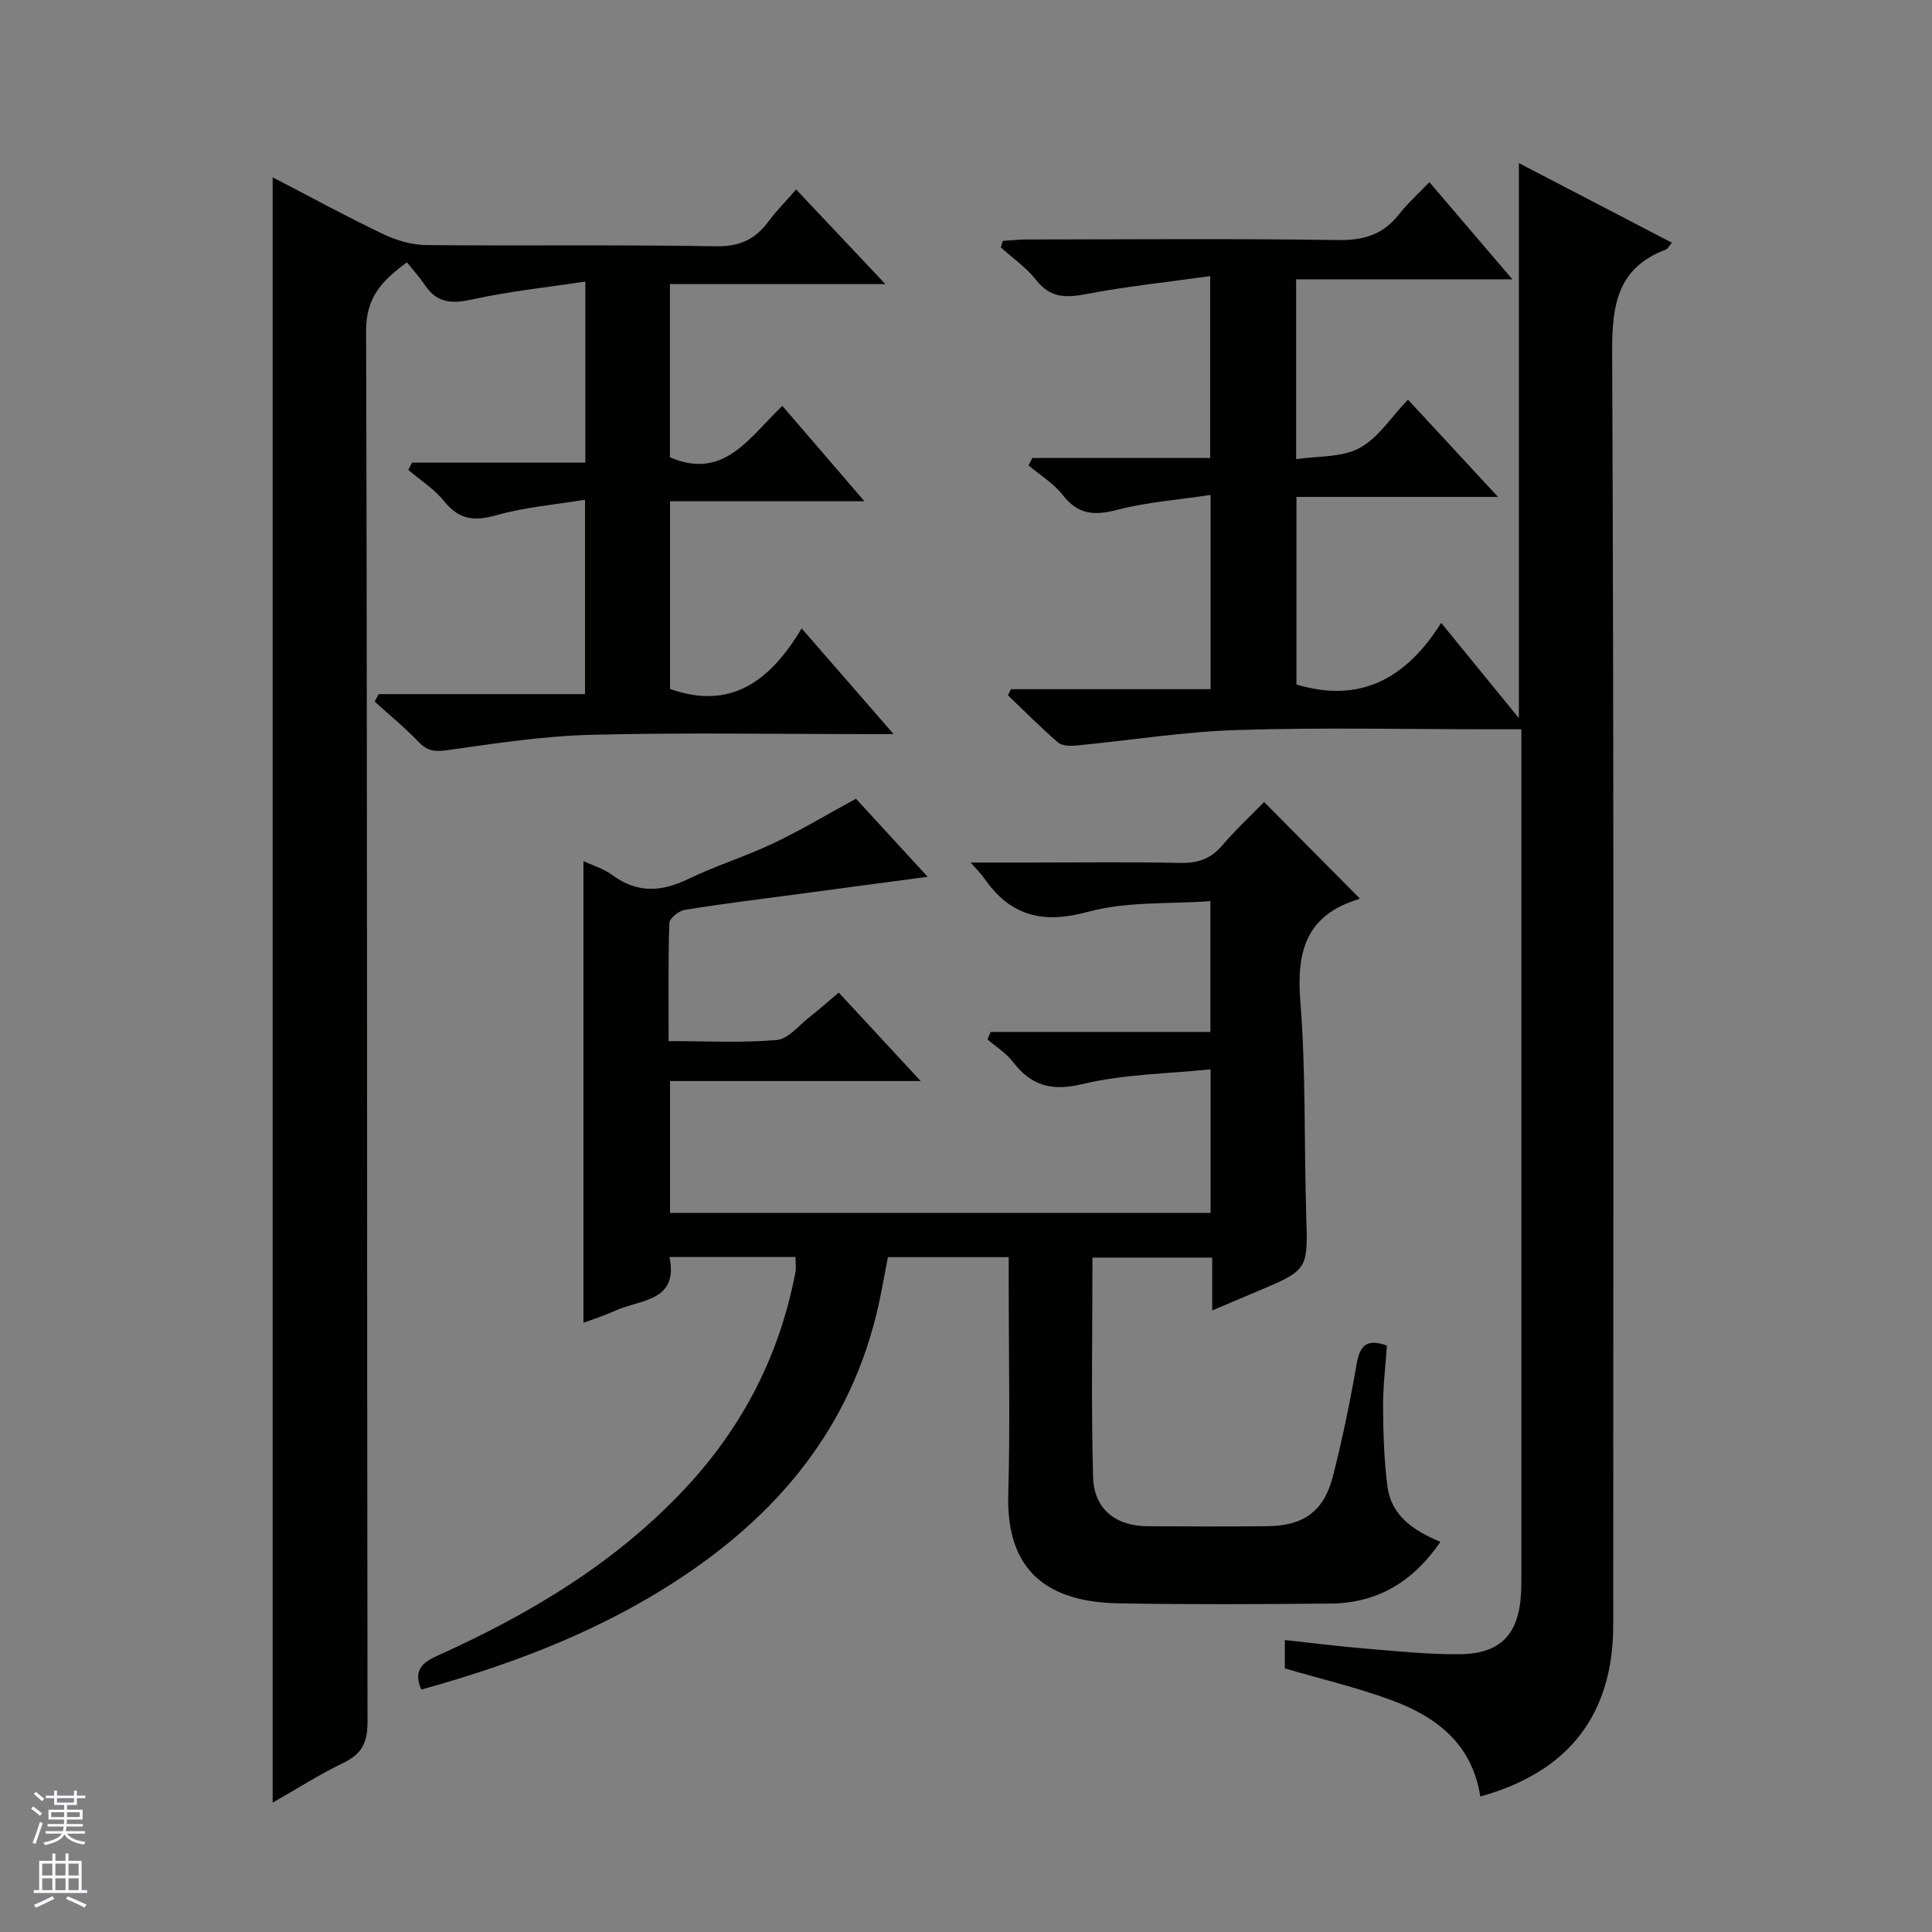 <svg enable-background="new 0 0 400 400" viewBox="0 0 400 400" xmlns="http://www.w3.org/2000/svg"><rect x="0" y="0" width="400" height="400" fill="#808080" stroke="none"/><g fill="#010100"><path d="m306.48 371.95c-1.71-11-9.18-16.56-18.45-19.97-7.1-2.61-14.51-4.36-22.02-6.55 0-1.6 0-3.39 0-5.88 5.68.61 11.21 1.32 16.75 1.78 6.46.53 12.94 1.21 19.4 1.16 8.51-.06 12.3-4.11 12.76-12.63.06-1.16.07-2.33.07-3.5 0-56.82 0-113.65 0-170.47 0-1.46 0-2.92 0-4.9-2.22 0-4 0-5.78 0-17.66 0-35.34-.4-52.99.15-11.08.34-22.11 2.13-33.16 3.19-1.32.13-3.1.16-3.96-.58-3.61-3.09-6.96-6.5-10.41-9.79.2-.42.4-.85.61-1.27h41.34c0-13.42 0-26.17 0-40.22-6.58 1-13.14 1.47-19.41 3.1-4.71 1.23-8.04.97-11.18-3.06-1.89-2.43-4.7-4.13-7.1-6.16.26-.51.53-1.02.79-1.53h36.81c0-12.58 0-24.44 0-37.65-8.76 1.23-17.27 2.11-25.64 3.71-4.25.81-7.48.83-10.4-2.92-2.01-2.58-4.85-4.52-7.32-6.75.15-.45.3-.89.45-1.34 1.67-.1 3.33-.29 5-.29 21.5-.02 42.99-.2 64.49.12 5.31.08 9.29-1.19 12.54-5.35 1.73-2.22 3.86-4.12 6.27-6.64 5.6 6.56 11.03 12.92 17.18 20.12-15.48 0-29.99 0-44.77 0v37.23c4.5-.68 9.44-.32 13.11-2.29 3.88-2.08 6.56-6.4 10.04-10.03 6.27 6.77 12.08 13.05 18.65 20.14-14.58 0-27.99 0-41.73 0v38.84c13.12 3.94 22.64-1.13 29.96-12.76 5.63 6.91 10.69 13.11 16.09 19.73 0-38.58 0-76.45 0-114.92 10.53 5.48 21.04 10.95 31.69 16.49-.59.68-.85 1.25-1.25 1.4-10.1 3.82-11.17 11.49-11.13 21.34.39 87.82.23 175.63.22 263.45-.01 18.47-9.14 30.4-27.52 35.5z"/><path d="m205.09 213.65h45.51c0-8.97 0-17.39 0-27.08-8.43.63-17.29.01-25.37 2.22-9.51 2.6-16.18.77-21.57-7.11-.53-.77-1.23-1.42-2.71-3.1h12.3c10.33 0 20.67-.14 31 .08 3.62.08 6.36-.77 8.76-3.58 2.8-3.28 5.99-6.23 8.71-9.03 6.79 6.84 13.28 13.39 19.75 19.91.2-.17-.02.16-.3.25-10.59 3.23-12.78 10.59-11.96 20.94 1.17 14.74.78 29.61 1.23 44.42.35 11.36.47 11.35-10.39 15.9-2.87 1.2-5.72 2.42-9.08 3.85 0-4 0-7.3 0-10.95-8.34 0-16.39 0-24.79 0 0 15.21-.28 30.33.13 45.43.18 6.63 4.67 10.14 11.22 10.19 8.33.06 16.67.08 25-.01 7.34-.09 11.58-3.1 13.41-10.24 1.98-7.7 3.57-15.51 4.94-23.35.66-3.77 2.02-5.32 6.26-3.81-.28 4.23-.82 8.5-.79 12.77.04 5.48.2 10.99.91 16.41.8 6.11 5.48 9.18 10.96 11.47-5.61 8.2-13 12.68-22.68 12.77-14.66.14-29.34.22-44-.05-14.35-.26-23.24-6.45-22.79-22.53.41-14.49.09-29 .09-43.5 0-1.79 0-3.58 0-5.64-8.6 0-16.69 0-25 0-.78 3.91-1.42 7.82-2.35 11.66-6.25 25.67-22.46 43.69-44.36 57.18-15.51 9.56-32.42 15.84-49.91 20.69-1.69-3.91.13-5.57 3.34-7.01 19.26-8.68 37.18-19.38 51.69-35.06 11.69-12.64 19.22-27.4 22.43-44.34.18-.94.02-1.94.02-3.15-8.53 0-16.99 0-26.09 0 1.92 9.23-5.97 8.75-11.15 11.08-2.25 1.02-4.62 1.77-6.66 2.54 0-31.86 0-63.56 0-95.6 1.76.84 4.15 1.56 6.05 2.95 5.16 3.79 10.18 3.42 15.71.74 5.67-2.74 11.76-4.62 17.46-7.32 5.68-2.69 11.09-5.95 17.2-9.27 4.39 4.78 9.29 10.11 14.84 16.16-9.4 1.26-17.99 2.4-26.58 3.55-7.9 1.06-15.81 2.02-23.68 3.29-1.24.2-3.18 1.75-3.22 2.73-.26 7.94-.15 15.9-.15 24.45 7.84 0 15.15.4 22.38-.23 2.37-.2 4.56-3 6.75-4.71 1.96-1.53 3.82-3.19 6.09-5.11 5.47 5.9 10.84 11.71 16.97 18.32-17.87 0-34.73 0-51.9 0v27.31h111.92c0-9.53 0-18.96 0-29.74-8.93.93-17.94 1-26.49 3.05-6.46 1.54-10.63.37-14.46-4.62-1.39-1.81-3.48-3.09-5.24-4.62.22-.51.43-1.03.64-1.55z"/><path d="m78.39 143.71h42.73c0-13.31 0-26.19 0-40.25-6.25 1.04-12.5 1.55-18.42 3.23-4.58 1.3-7.7.87-10.75-2.92-2.03-2.52-4.92-4.35-7.43-6.49.27-.5.53-1 .8-1.5h35.87c0-12.56 0-24.44 0-37.49-7.99 1.21-15.72 2.01-23.25 3.67-4.18.92-7.34.93-9.89-2.83-1.12-1.65-2.47-3.15-3.8-4.82-5.42 3.95-8.47 7.46-8.45 14.21.27 95.99.15 191.97.29 287.96.01 4.26-1.15 6.66-4.97 8.49-4.91 2.36-9.53 5.32-14.67 8.25 0-112.3 0-224.09 0-336.51 7.66 3.97 15.16 8.06 22.87 11.75 2.73 1.31 5.93 2.25 8.92 2.28 20 .2 40-.1 59.99.25 4.93.09 8.17-1.46 10.92-5.19 1.57-2.13 3.46-4.02 5.68-6.57 6.07 6.44 11.93 12.65 18.48 19.59-15.3 0-29.81 0-44.61 0v35.86c11.28 4.83 16.44-4.19 23.28-10.64 5.57 6.47 10.94 12.71 16.99 19.74-13.91 0-26.92 0-40.25 0v38.86c12.64 4.49 20.79-1.7 27.25-12.54 6.44 7.41 12.28 14.12 19.04 21.89-2.55 0-4.04 0-5.54 0-19 0-38-.34-56.99.14-9.92.25-19.82 1.76-29.67 3.16-2.59.37-4.22.31-6.08-1.62-2.87-2.99-6.09-5.63-9.16-8.42.29-.51.56-1.02.82-1.54z"/></g><path d="m6.45 374.46.42-.45c.65.47 1.27.95 1.85 1.44l-.45.49c-.66-.56-1.26-1.06-1.83-1.48m.93 7.33-.63-.26c.55-1.36 1.05-2.8 1.52-4.33.19.1.38.19.59.27-.46 1.29-.95 2.73-1.48 4.32m-.38-10.38.44-.42c.43.34 1.01.82 1.74 1.44l-.49.49c-.53-.51-1.09-1.01-1.69-1.51m2.5.35h1.72v-1.04h.59v1.04h3.52v-1.04h.59v1.04h1.75v.53h-1.75v1.42h-2.03v.97h3.22v2.03h-3.24c0 .35-.01.66-.03.93h3.32v.53h-3.37c-.03.27-.08.58-.15.94h3.96v.53h-3.71c.67.92 1.93 1.48 3.79 1.68-.13.24-.23.44-.29.59-2.13-.38-3.48-1.08-4.04-2.12-.43.97-1.77 1.72-4.03 2.23-.09-.19-.2-.37-.33-.55 2.1-.42 3.37-1.03 3.81-1.83h-3.36v-.53h3.58c.08-.29.13-.61.16-.94h-3.33v-.53h3.39c.02-.27.04-.58.04-.93h-3.23v-2.03h3.25v-.97h-2.07v-1.42h-1.73zm1.12 3.44v1h2.65c.01-.3.02-.44.01-.4v-.25-.35zm1.19-2h3.52v-.91h-3.52zm4.71 2h-2.63v.59c0 .15-.01.28-.01.4h2.64z" fill="#fafafc"/><path d="m13.55 383.74h.63v1.52h2.72v6.07h1.13v.6h-11.05v-.6h1.13v-6.07h2.73v-1.52h.63v1.52h2.1v-1.52zm-2.68 8.83.38.56c-1.24.63-2.53 1.25-3.85 1.85-.1-.21-.21-.42-.34-.63 1.36-.55 2.63-1.15 3.81-1.78m-2.13-4.27h2.1v-2.45h-2.1zm0 3.04h2.1v-2.46h-2.1zm2.72-3.04h2.1v-2.45h-2.1zm0 3.04h2.1v-2.46h-2.1zm6.07 3.6c-1.41-.71-2.7-1.3-3.86-1.78l.35-.56c1.45.62 2.75 1.19 3.88 1.72zm-1.25-9.09h-2.1v2.45h2.1zm-2.09 5.49h2.1v-2.46h-2.1z" fill="#fafafc"/></svg>